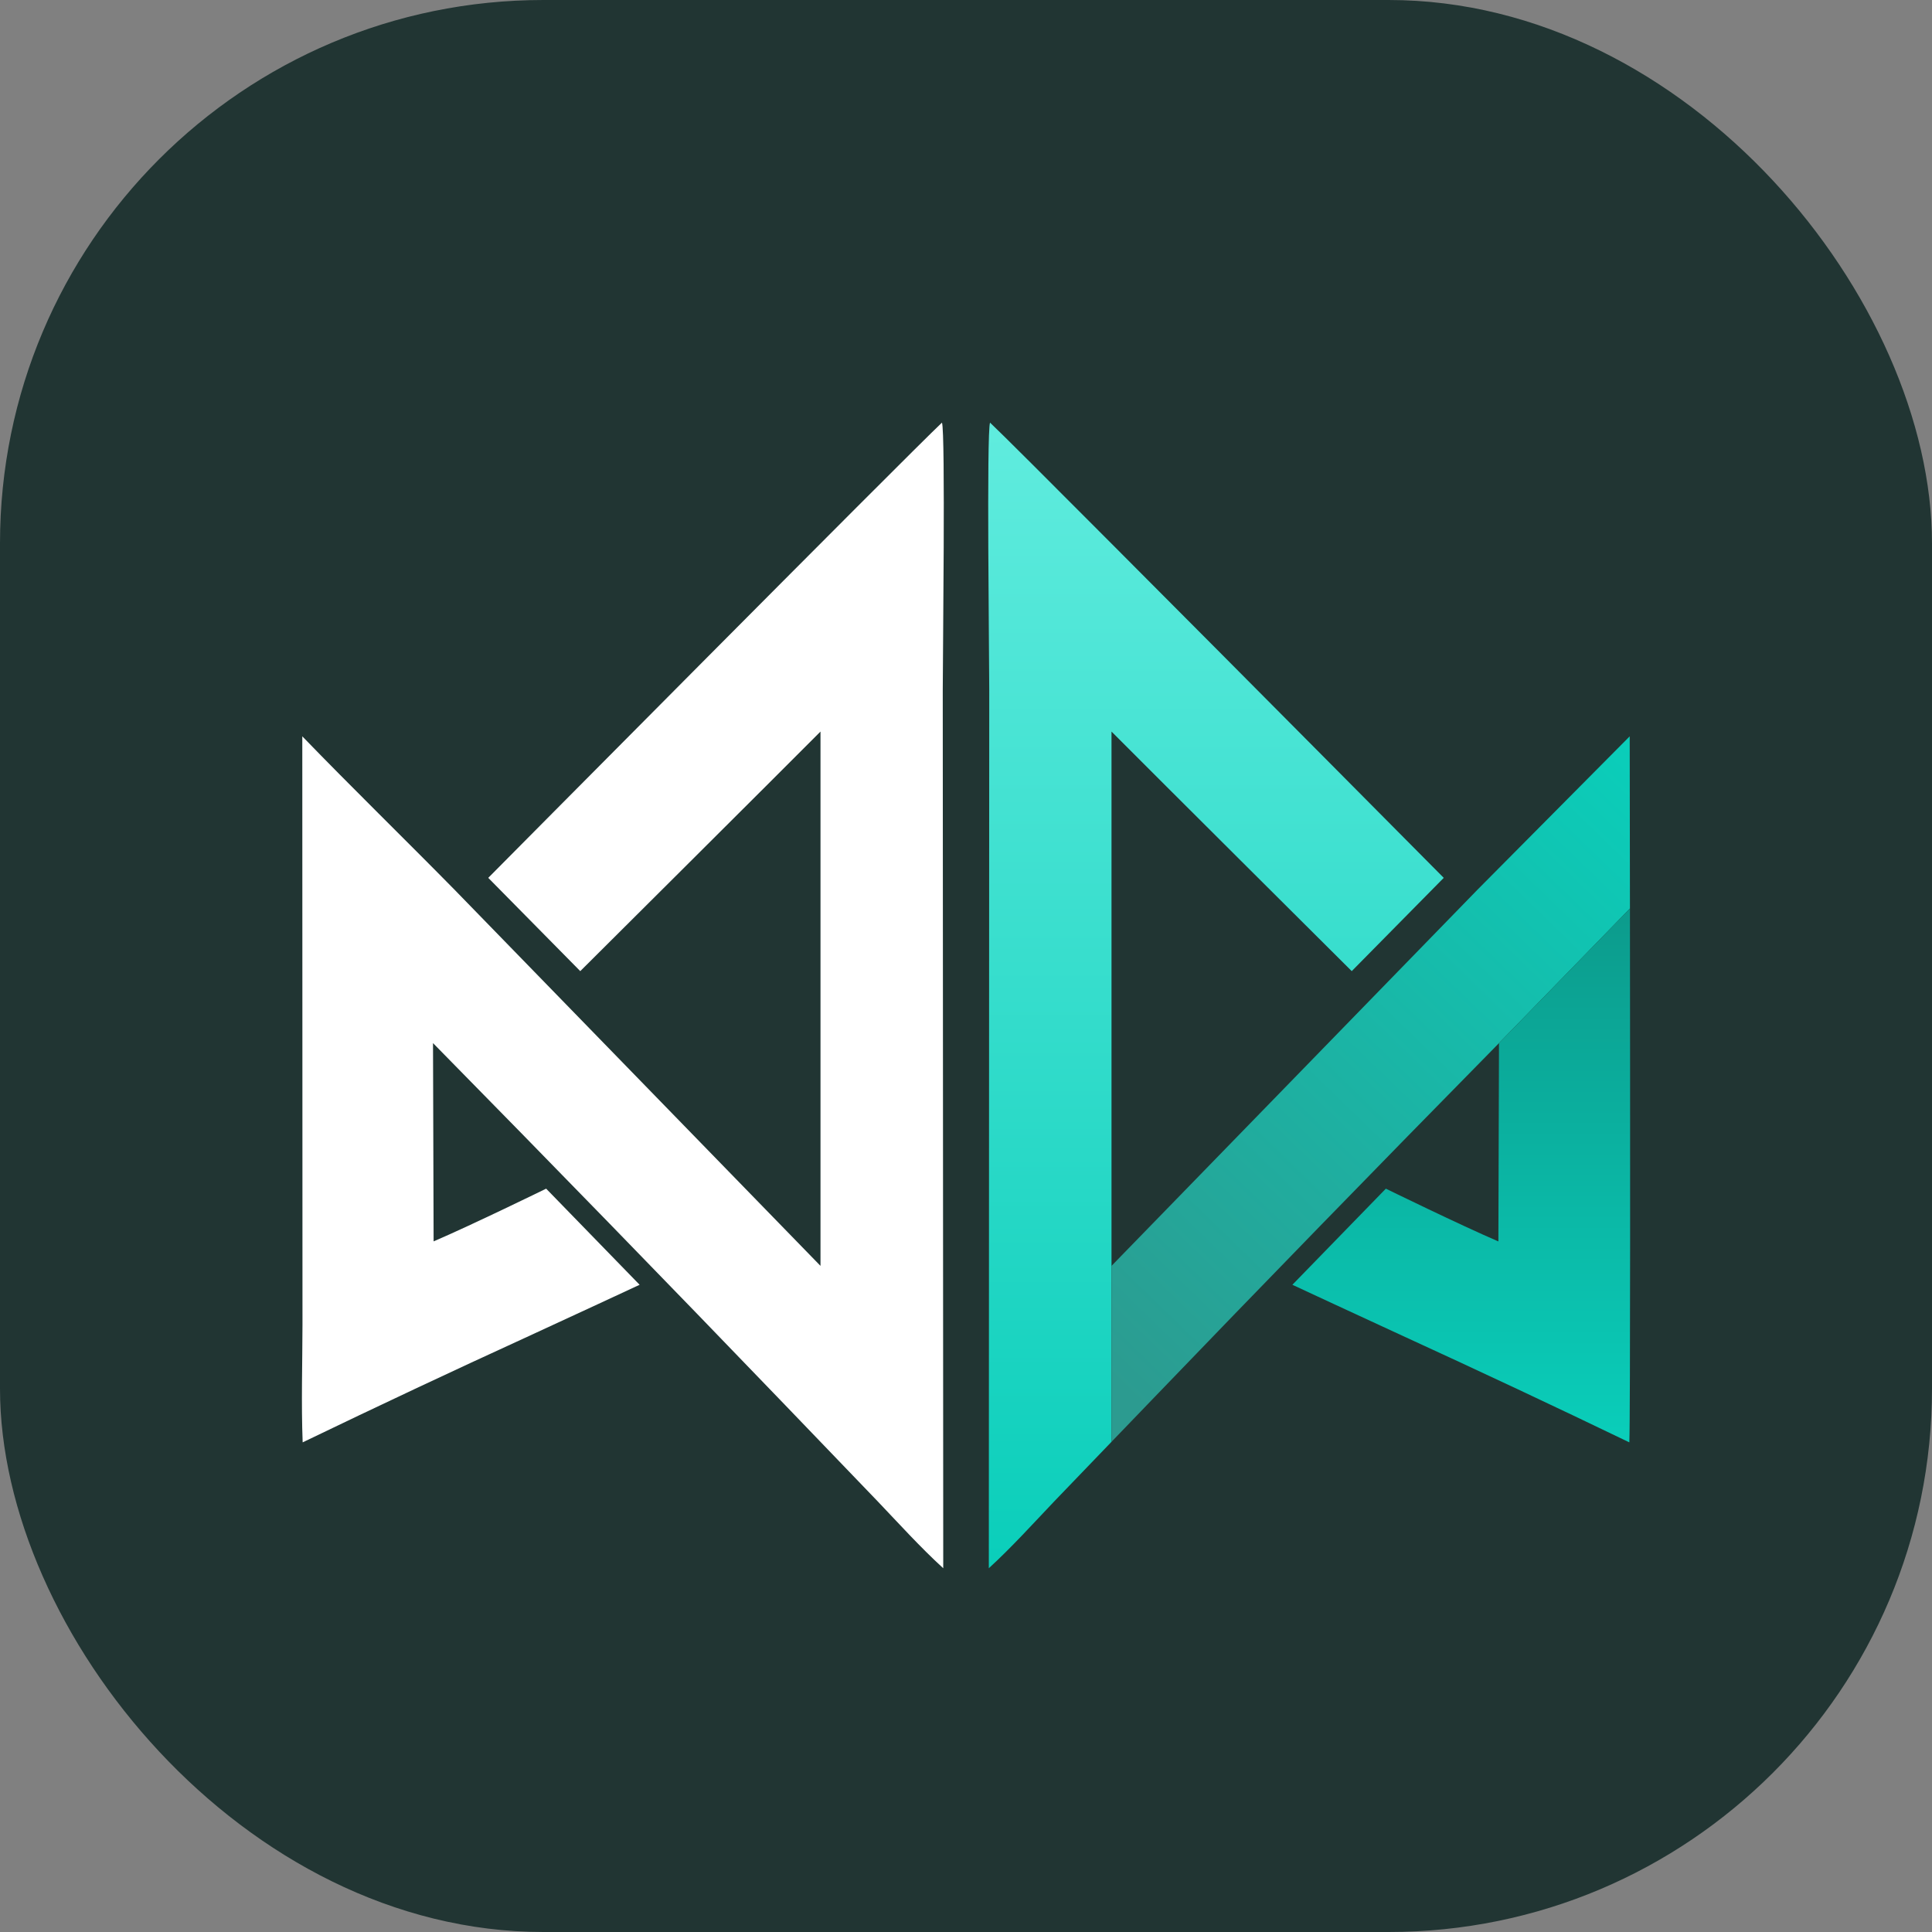 <?xml version="1.0" encoding="UTF-8"?> <svg xmlns="http://www.w3.org/2000/svg" width="32" height="32" viewBox="0 0 32 32" fill="none"><rect x="0" y="0" width="32" height="32" fill="#808080" stroke="none"/><rect width="32" height="32" rx="9" fill="#213533"></rect><g clip-path="url(#clip0_2107_52)"><path d="M23.913 14.54L22.389 16.085C22.389 16.085 19.09 12.801 18.41 12.117V23.881L17.459 24.87C17.106 25.241 16.756 25.629 16.378 25.975L16.385 11.433C16.385 10.883 16.339 7.16 16.398 7C16.576 7.167 17.385 7.975 18.41 9.004C20.647 11.246 23.913 14.54 23.913 14.54Z" fill="url(#paint0_linear_2107_52)"></path><path d="M15.602 7C15.661 7.16 15.615 10.883 15.615 11.433L15.623 25.975C15.244 25.629 14.894 25.241 14.54 24.87L13.004 23.272C11.071 21.263 9.127 19.265 7.172 17.277L7.182 20.561C7.811 20.292 9.046 19.688 9.046 19.688L10.594 21.28C10.594 21.28 9.347 21.86 8.728 22.144C7.484 22.713 6.245 23.296 5.013 23.89C4.988 23.243 5.009 22.588 5.01 21.94L5.007 12.196C5.835 13.052 6.69 13.884 7.525 14.733L13.59 20.967V12.117C12.91 12.801 9.611 16.085 9.611 16.085L8.087 14.54C8.087 14.54 15.037 7.531 15.602 7Z" fill="white"></path><path d="M26.997 15.047L24.761 17.346C22.828 19.311 20.906 21.286 18.996 23.272L18.954 23.316L18.41 23.881V20.967L24.475 14.733L26.993 12.196C26.993 12.196 26.995 13.405 26.997 15.047Z" fill="url(#paint1_linear_2107_52)"></path><path d="M26.987 23.89C25.755 23.296 24.516 22.714 23.272 22.144C22.653 21.86 21.406 21.28 21.406 21.28L22.954 19.688C22.954 19.688 24.189 20.292 24.818 20.562L24.828 17.277C24.805 17.3 24.783 17.323 24.761 17.346L26.997 15.047C27.001 18.368 27.004 23.457 26.987 23.89Z" fill="url(#paint2_linear_2107_52)"></path></g><defs><linearGradient id="paint0_linear_2107_52" x1="20.141" y1="7" x2="20.141" y2="25.975" gradientUnits="userSpaceOnUse"><stop stop-color="#60ECDE"></stop><stop offset="1" stop-color="#0ACEBA"></stop></linearGradient><linearGradient id="paint1_linear_2107_52" x1="27.775" y1="13.042" x2="18.324" y2="22.803" gradientUnits="userSpaceOnUse"><stop stop-color="#0ACEBA"></stop><stop offset="1" stop-color="#2C9B90"></stop></linearGradient><linearGradient id="paint2_linear_2107_52" x1="24.203" y1="23.89" x2="24.203" y2="15.047" gradientUnits="userSpaceOnUse"><stop stop-color="#0ACEBA"></stop><stop offset="1" stop-color="#0C9B8C"></stop></linearGradient><clipPath id="clip0_2107_52"><rect width="22" height="18.975" fill="white" transform="translate(5 7)"></rect></clipPath></defs></svg> 